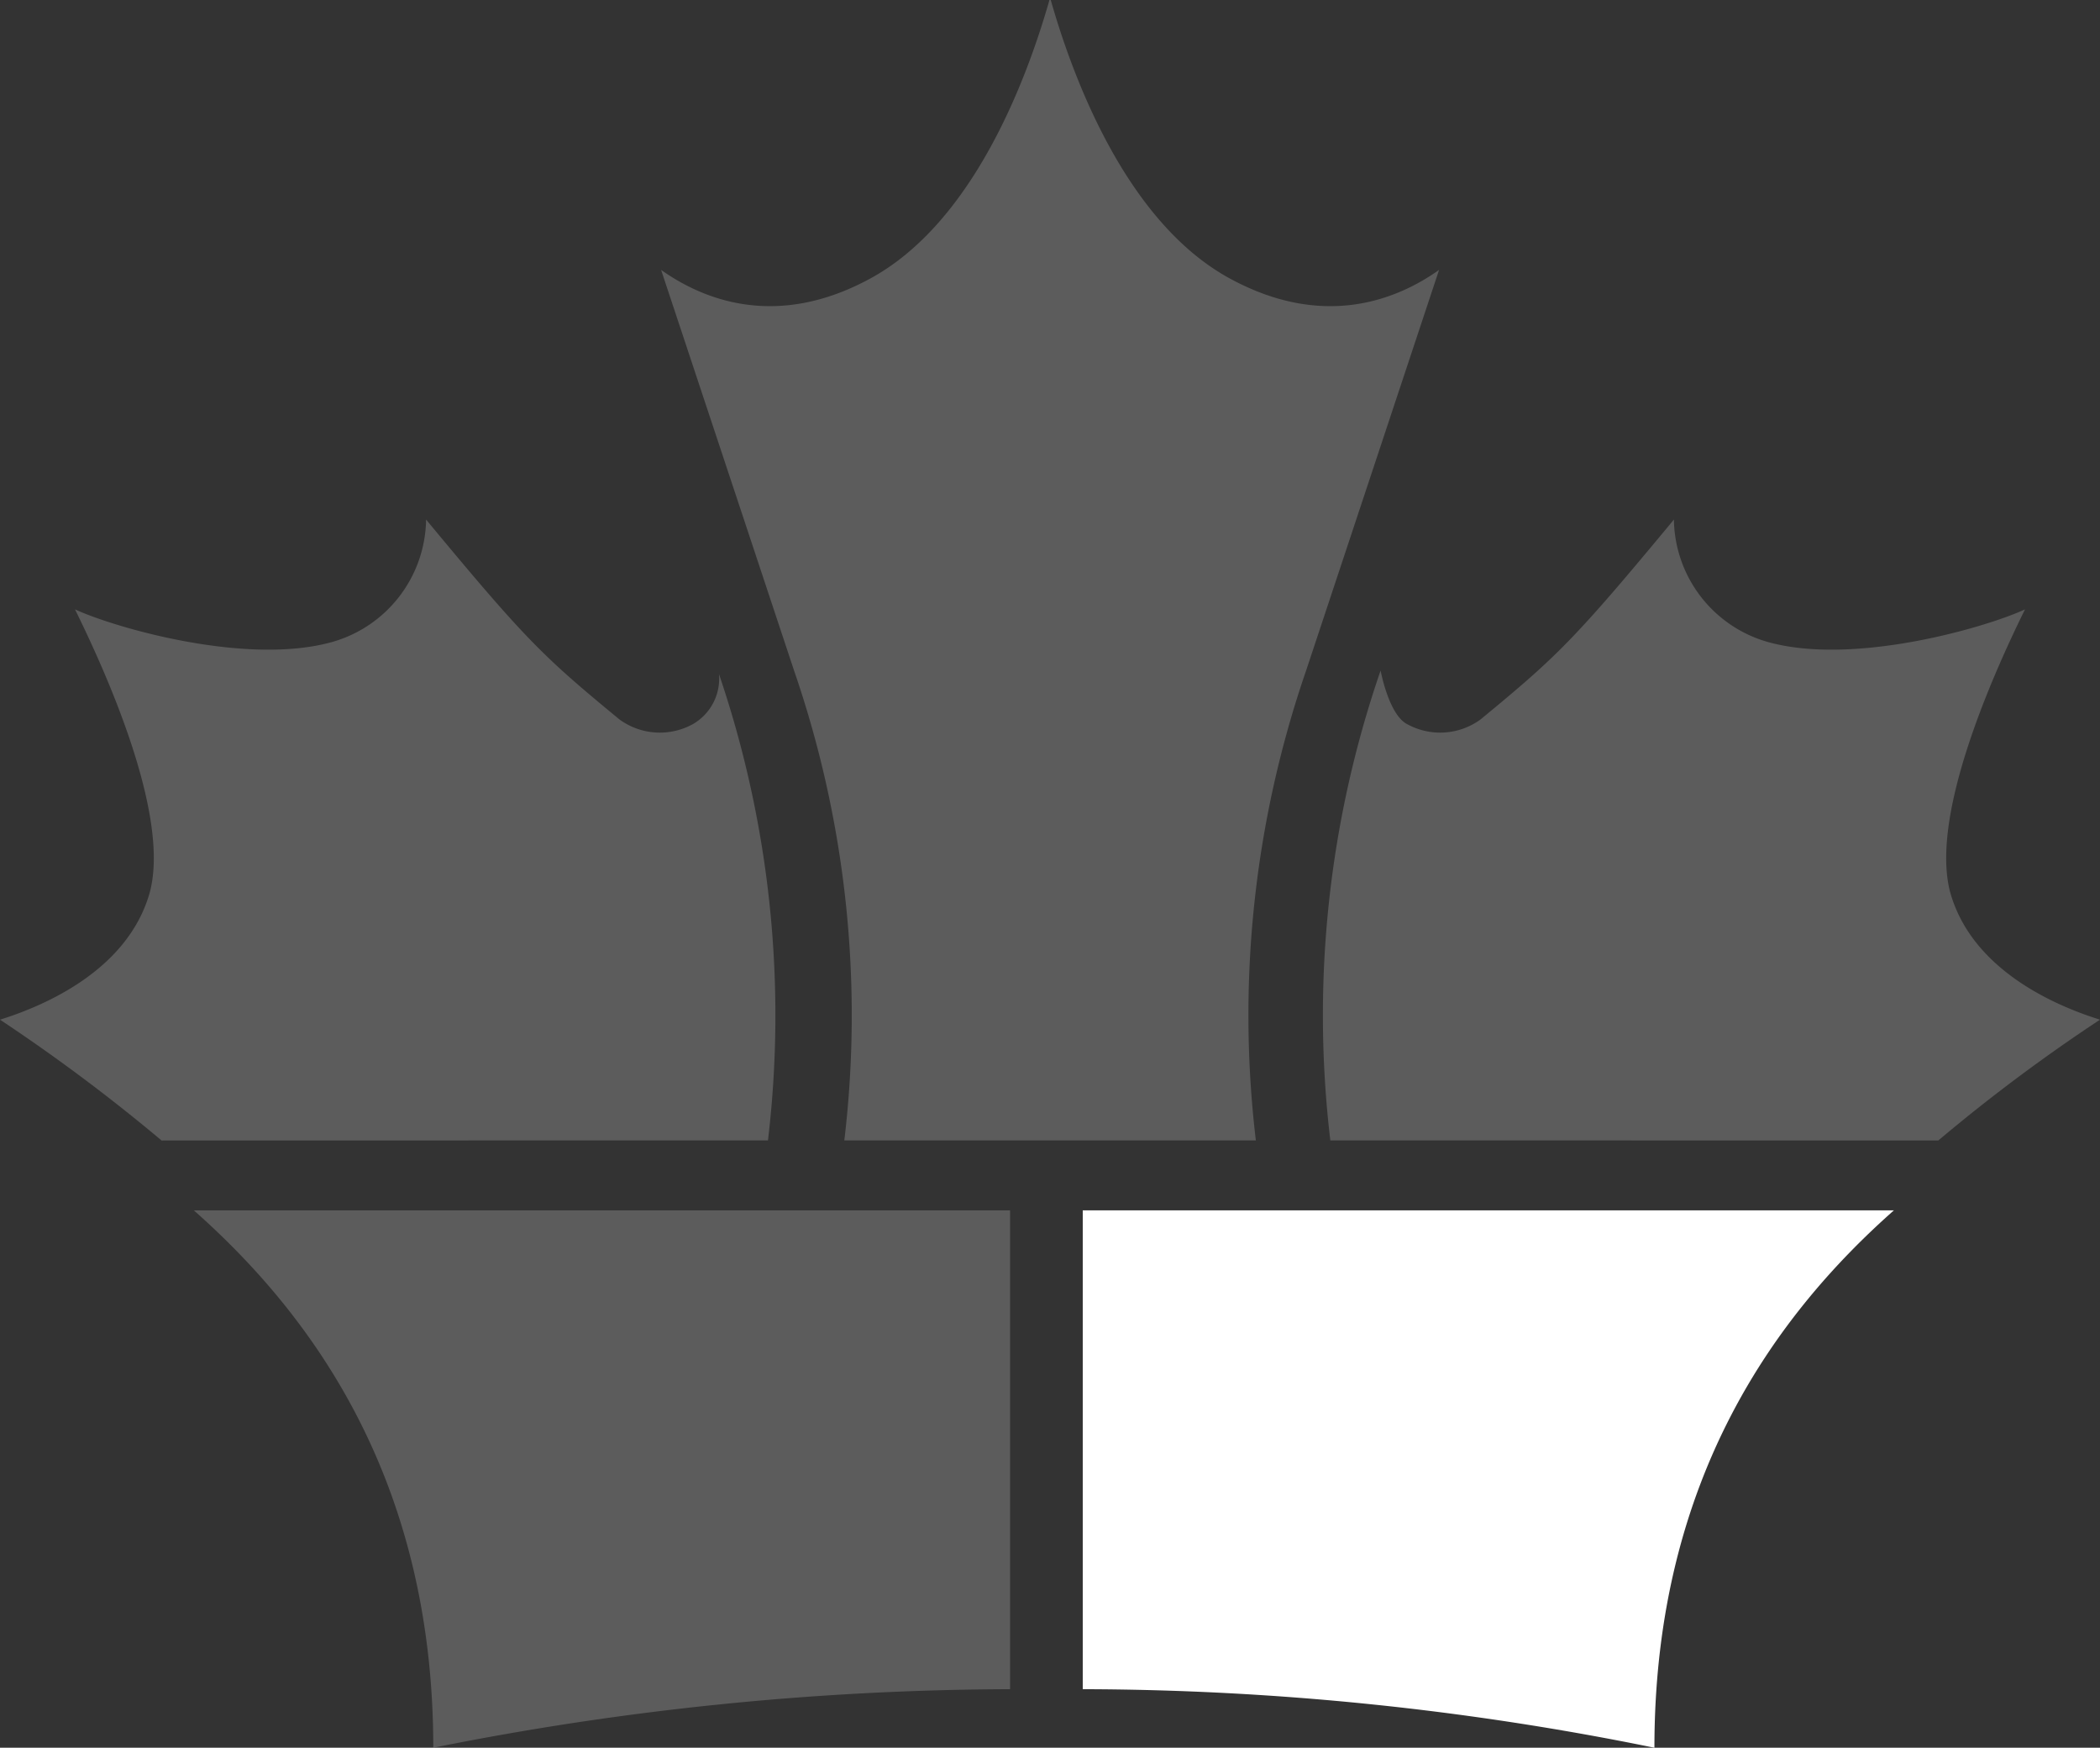 <svg xmlns="http://www.w3.org/2000/svg" viewBox="0 0 118.207 98.381"><rect x="0" y="0" width="118.207" height="98.381" fill="#333333" stroke="none"/><defs><style>.cls-1{fill:#fff;}.cls-2{opacity:0.2;}</style></defs><g id="Layer_2" data-name="Layer 2"><g id="Layer_1-2" data-name="Layer 1"><path class="cls-1" d="M60.947,68.131h45.659c-6.46,5.716-13.48,14.963-13.48,30.25a162.172,162.172,0,0,0-32.179-3.296Z"/><g class="cls-2"><path class="cls-1" d="M70.691,64.194a59.583,59.583,0,0,1,2.83-26.45l7.483-22.551c-2.322,1.648-6.464,3.386-11.796.473C63.457,12.524,60.442,4.551,59.145,0H59.072c-1.297,4.551-4.311,12.524-10.063,15.666-5.332,2.913-9.473,1.175-11.796-.473l7.483,22.551a59.583,59.583,0,0,1,2.83,26.45Z"/></g><g class="cls-2"><path class="cls-1" d="M56.856,68.131H10.909c6.46,5.716,13.48,14.963,13.48,30.25a167.096,167.096,0,0,1,32.467-3.296Z"/></g><g class="cls-2"><path class="cls-1" d="M109.107,64.198s.073-.064.044-.038a97.2,97.2,0,0,1,9.056-6.762c-2.52-.787-7.076-2.754-8.377-6.98-1.281-4.152,2.126-12.003,4.157-16.118-2.121.989-9.427,3.139-14.282,1.89a7.269,7.269,0,0,1-5.482-6.944c-5.628,6.791-6.563,7.691-10.888,11.254a3.854,3.854,0,0,1-4.122.265c-1.043-.524-1.5-3.021-1.5-3.021A59.583,59.583,0,0,0,74.883,64.194C73.688,64.194,109.107,64.198,109.107,64.198Z"/></g><g class="cls-2"><path class="cls-1" d="M8.377,50.418c1.281-4.152-2.126-12.003-4.157-16.118,2.121.989,9.427,3.139,14.282,1.89a7.269,7.269,0,0,0,5.482-6.944c5.628,6.791,6.563,7.691,10.888,11.254a3.854,3.854,0,0,0,4.122.265,2.951,2.951,0,0,0,1.476-2.826A59.695,59.695,0,0,1,43.229,64.194c1.267,0-34.129.004-34.129.004.029.026.058.053.088.079A101.084,101.084,0,0,0,0,57.398C2.52,56.611,7.076,54.644,8.377,50.418Z"/><g class="cls-2"><path class="cls-1" d="M9.278,64.357c-.03-.027-.06-.054-.09-.081C9.218,64.303,9.248,64.33,9.278,64.357Z"/></g></g></g></g></svg>